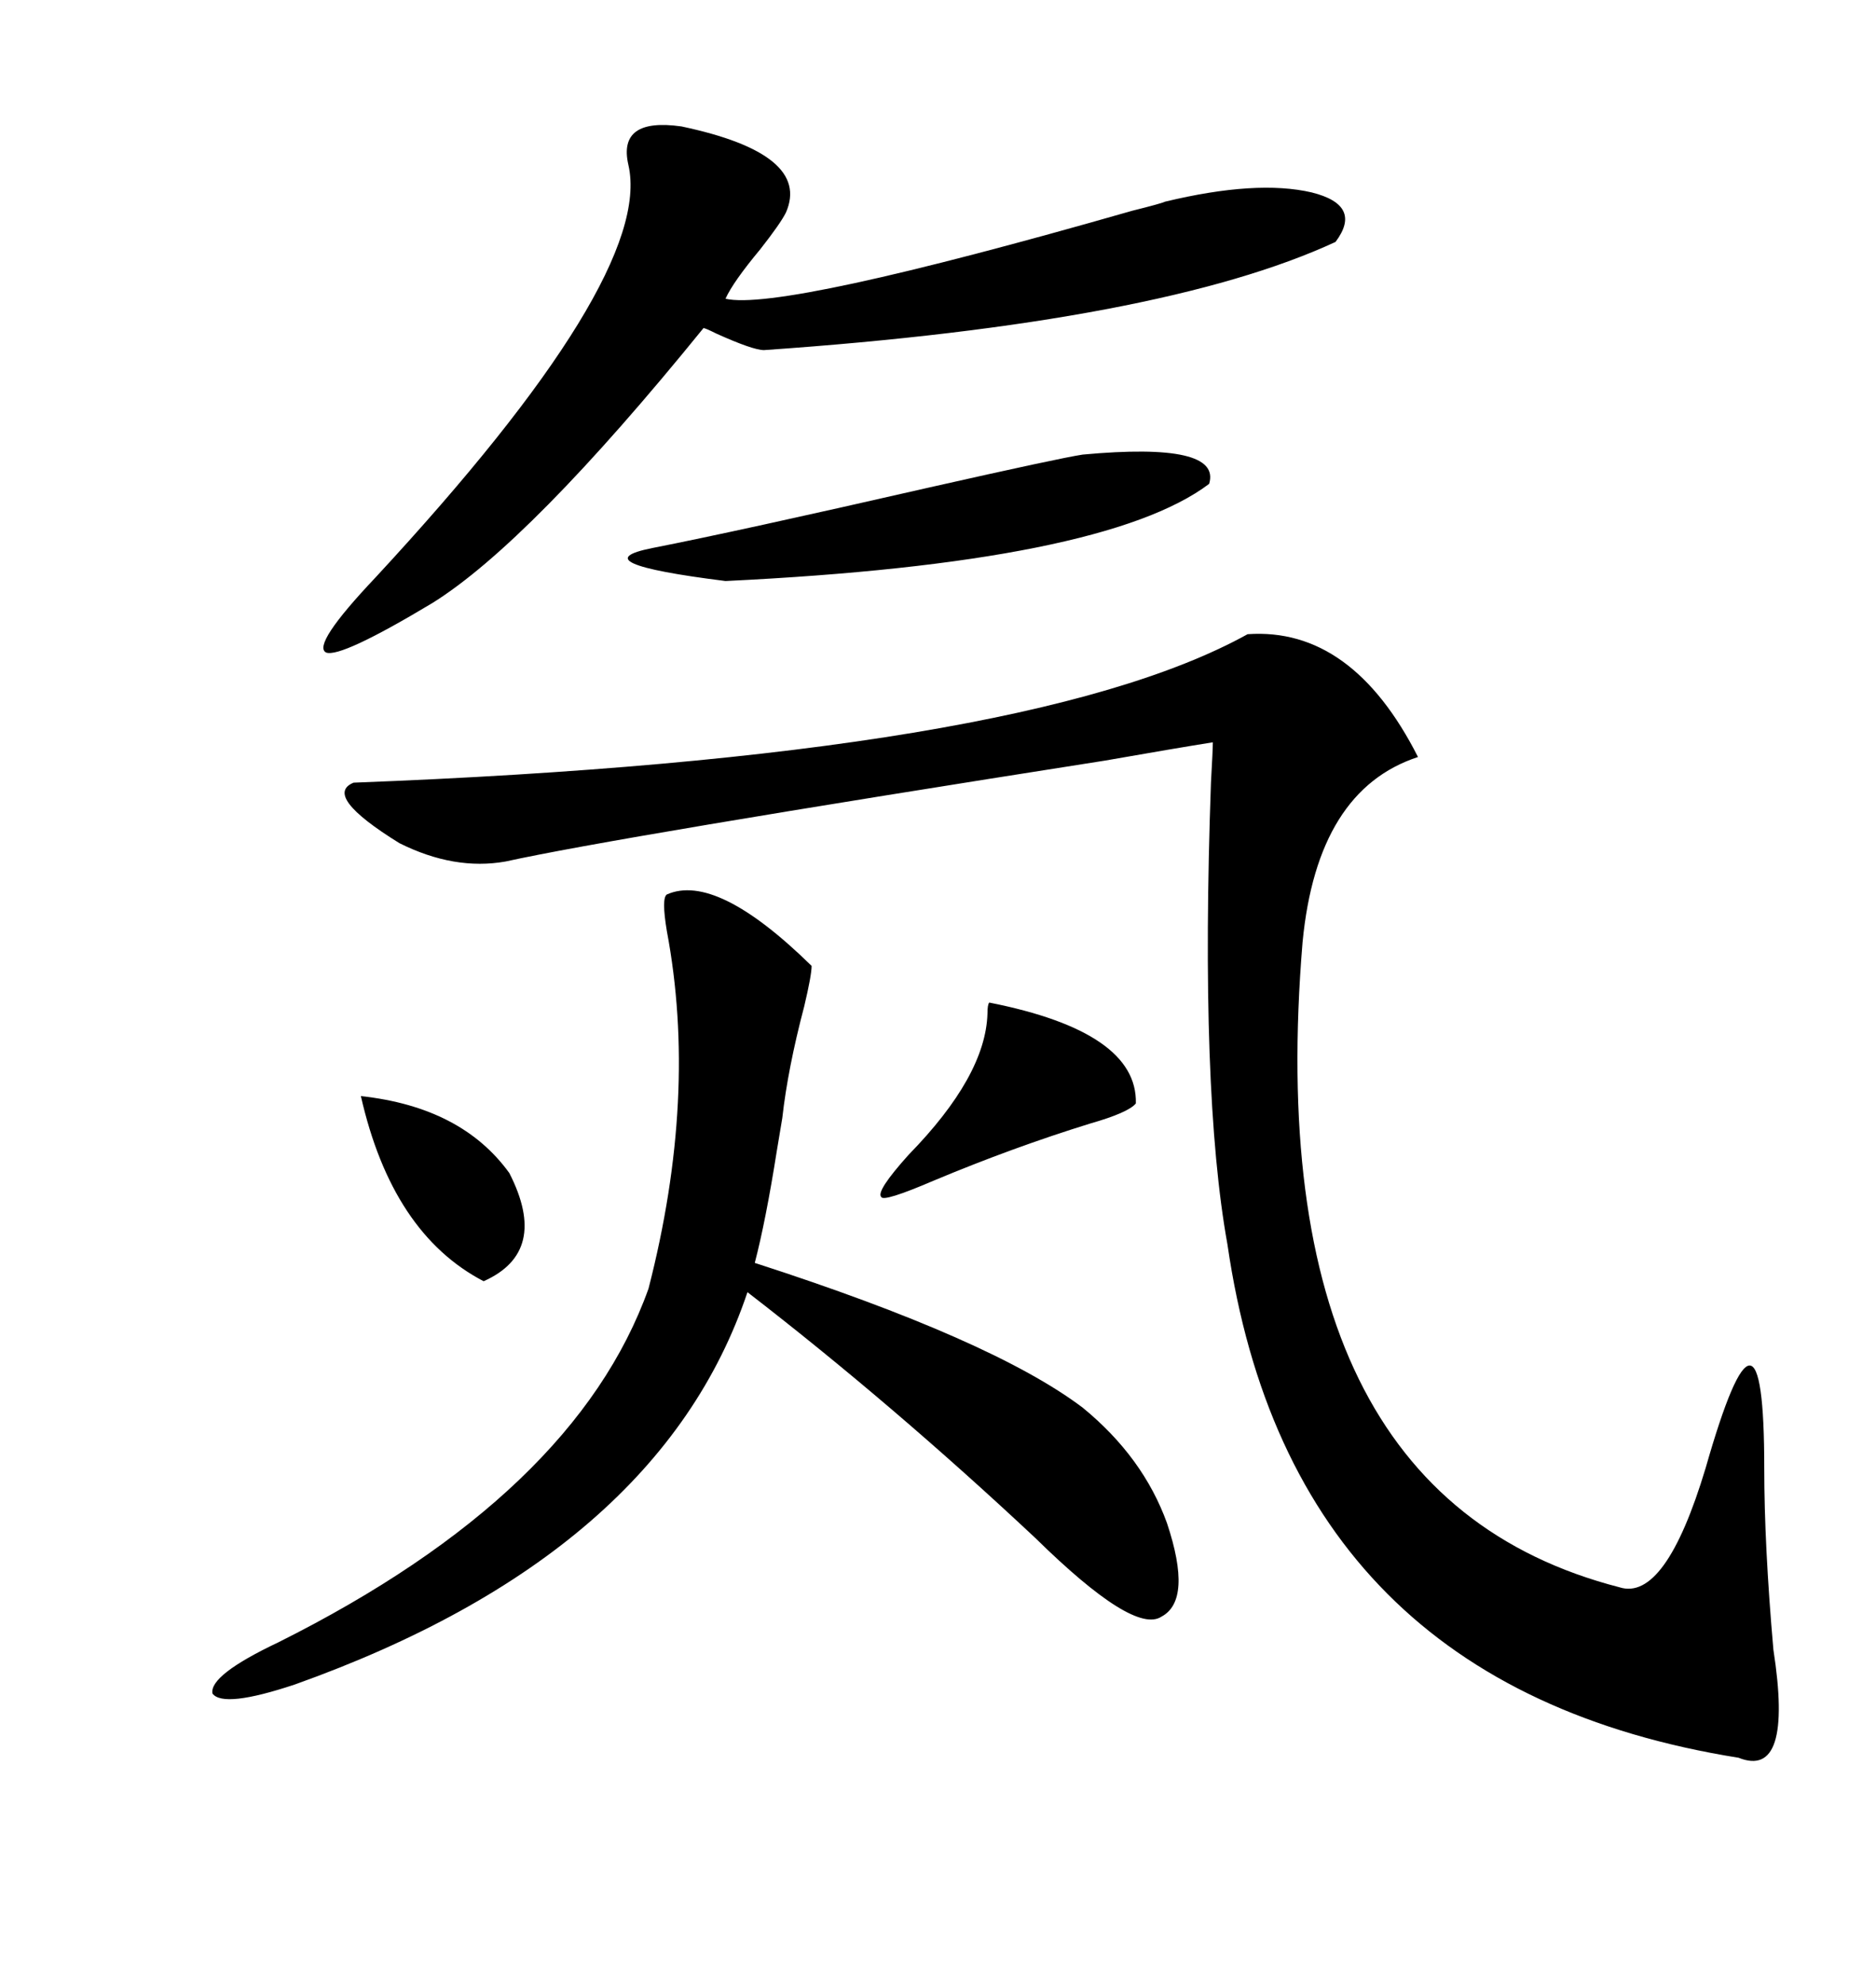 <svg xmlns="http://www.w3.org/2000/svg" xmlns:xlink="http://www.w3.org/1999/xlink" width="300" height="317.285"><path d="M199.51 101.37L199.51 101.37Q216.21 100.20 226.76 121.00L226.76 121.00Q210.64 126.27 208.30 150.59L208.30 150.59Q200.98 238.77 258.98 253.71L258.98 253.71Q266.31 256.05 272.75 234.67L272.75 234.67Q277.44 218.26 279.79 218.26L279.79 218.26Q282.13 218.26 282.13 234.67L282.13 234.67Q282.13 246.97 283.59 263.67L283.59 263.67Q286.82 284.47 278.03 280.96L278.03 280.96Q206.54 269.53 196.29 198.93L196.29 198.93Q191.89 174.61 193.65 125.10L193.65 125.10Q193.95 119.82 193.95 118.65L193.95 118.65Q188.38 119.53 176.66 121.58L176.66 121.58Q98.14 133.89 80.86 137.70L80.86 137.70Q72.66 139.16 63.87 134.77L63.87 134.77Q51.56 127.15 56.54 125.10L56.54 125.10Q164.06 121.00 199.51 101.37ZM106.64 142.97L106.64 142.97Q114.55 139.45 129.79 154.39L129.79 154.39Q129.79 155.86 128.61 160.84L128.61 160.84Q125.98 170.80 125.10 178.71L125.10 178.71Q124.80 180.47 124.22 183.98L124.22 183.98Q122.46 195.12 120.70 201.86L120.70 201.86Q158.79 214.16 173.14 225L173.14 225Q182.81 232.91 186.62 243.46L186.62 243.46Q190.72 255.76 185.74 258.40L185.74 258.40Q181.35 261.33 165.53 245.80L165.53 245.80Q142.68 224.41 119.53 206.54L119.53 206.54Q105.47 248.44 47.17 269.24L47.17 269.24Q35.74 273.05 33.98 270.70L33.98 270.70Q33.40 267.77 44.53 262.50L44.53 262.50Q91.99 238.77 103.71 205.96L103.71 205.96Q111.62 175.20 106.64 148.83L106.64 148.83Q105.76 143.55 106.64 142.97ZM108.98 20.21L108.98 20.21Q129.79 24.61 125.68 33.98L125.68 33.98Q124.80 35.74 121.58 39.84L121.58 39.84Q117.19 45.12 116.02 47.75L116.02 47.75Q124.80 49.80 181.05 33.69L181.05 33.69Q185.74 32.52 186.33 32.23L186.33 32.23Q200.98 28.71 209.77 30.76L209.77 30.76Q217.97 32.81 213.57 38.67L213.57 38.67Q185.74 51.56 122.17 55.96L122.17 55.96Q120.41 55.96 114.55 53.32L114.55 53.32Q112.79 52.44 112.50 52.44L112.50 52.44Q84.67 86.72 69.14 96.39L69.14 96.39Q54.49 105.18 52.15 104.30L52.15 104.30Q49.80 103.13 60.06 92.29L60.06 92.29Q104.59 44.24 100.49 26.37L100.49 26.37Q98.73 18.75 108.98 20.21ZM173.14 72.66L173.14 72.66Q195.41 70.61 193.36 77.34L193.36 77.34Q176.66 89.94 116.02 92.87L116.02 92.87Q92.58 89.94 104.30 87.60L104.30 87.60Q117.77 84.96 148.54 77.93L148.54 77.93Q169.34 73.24 173.14 72.66ZM158.20 160.25L158.20 160.25Q181.93 164.94 181.64 176.37L181.64 176.37Q180.47 177.83 174.32 179.59L174.32 179.59Q162.01 183.40 149.41 188.67L149.41 188.67Q141.21 192.19 140.92 191.31L140.92 191.31Q140.04 190.43 145.31 184.57L145.31 184.57Q157.62 171.97 157.91 162.01L157.91 162.01Q157.91 160.55 158.20 160.25ZM57.71 175.20L57.71 175.20Q73.83 176.95 81.45 187.50L81.45 187.50Q87.89 200.10 77.34 204.79L77.34 204.79Q62.70 197.17 57.71 175.20Z"/></svg>